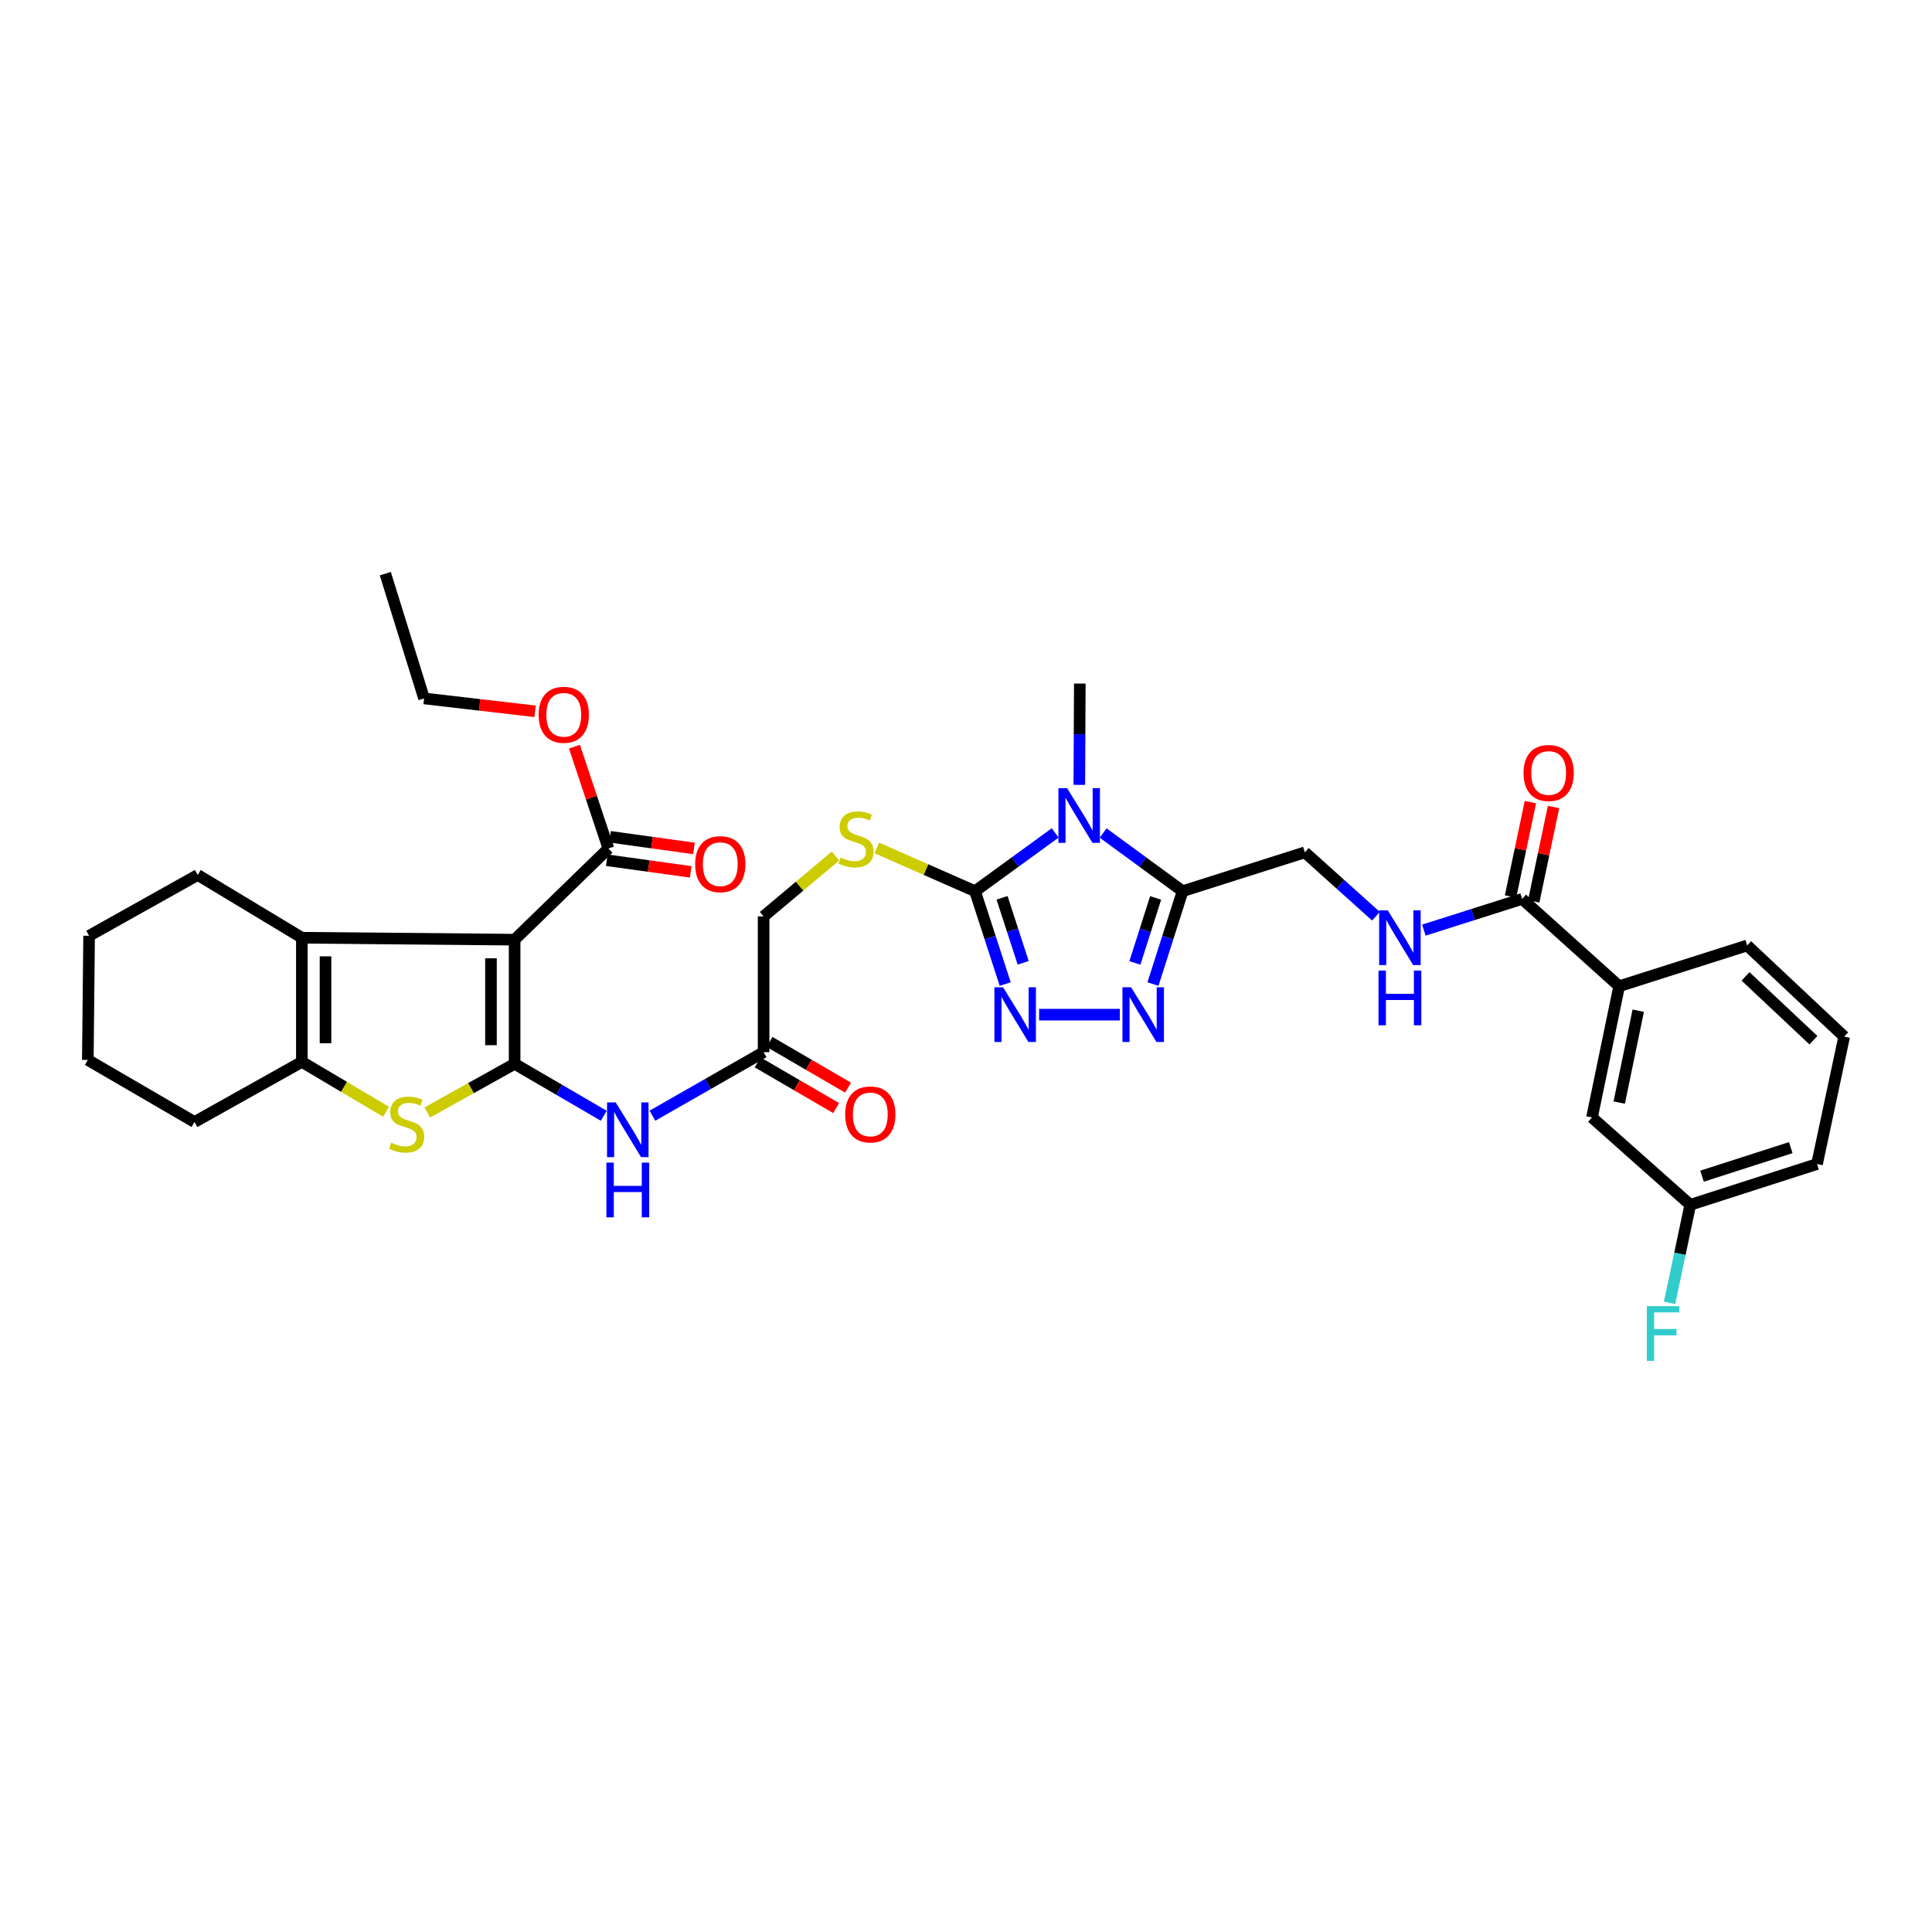 <?xml version='1.0' encoding='iso-8859-1'?>
<svg version='1.1' baseProfile='full'
              xmlns='http://www.w3.org/2000/svg'
                      xmlns:rdkit='http://www.rdkit.org/xml'
                      xmlns:xlink='http://www.w3.org/1999/xlink'
                  xml:space='preserve'
width='1000px' height='1000px' viewBox='0 0 1000 1000'>
<!-- END OF HEADER -->
<rect style='opacity:1.0;fill:#FFFFFF;stroke:none' width='1000' height='1000' x='0' y='0'> </rect>
<path class='bond-0' d='M 266.365,550.626 L 266.365,486.375' style='fill:none;fill-rule:evenodd;stroke:#000000;stroke-width:6px;stroke-linecap:butt;stroke-linejoin:miter;stroke-opacity:1' />
<path class='bond-0' d='M 254.123,540.988 L 254.123,496.012' style='fill:none;fill-rule:evenodd;stroke:#000000;stroke-width:6px;stroke-linecap:butt;stroke-linejoin:miter;stroke-opacity:1' />
<path class='bond-3' d='M 266.365,550.626 L 243.762,563.219' style='fill:none;fill-rule:evenodd;stroke:#000000;stroke-width:6px;stroke-linecap:butt;stroke-linejoin:miter;stroke-opacity:1' />
<path class='bond-3' d='M 243.762,563.219 L 221.159,575.812' style='fill:none;fill-rule:evenodd;stroke:#CCCC00;stroke-width:6px;stroke-linecap:butt;stroke-linejoin:miter;stroke-opacity:1' />
<path class='bond-9' d='M 266.365,550.626 L 289.437,564.076' style='fill:none;fill-rule:evenodd;stroke:#000000;stroke-width:6px;stroke-linecap:butt;stroke-linejoin:miter;stroke-opacity:1' />
<path class='bond-9' d='M 289.437,564.076 L 312.508,577.526' style='fill:none;fill-rule:evenodd;stroke:#0000FF;stroke-width:6px;stroke-linecap:butt;stroke-linejoin:miter;stroke-opacity:1' />
<path class='bond-5' d='M 266.365,486.375 L 156.246,485.368' style='fill:none;fill-rule:evenodd;stroke:#000000;stroke-width:6px;stroke-linecap:butt;stroke-linejoin:miter;stroke-opacity:1' />
<path class='bond-10' d='M 266.365,486.375 L 314.912,439.188' style='fill:none;fill-rule:evenodd;stroke:#000000;stroke-width:6px;stroke-linecap:butt;stroke-linejoin:miter;stroke-opacity:1' />
<path class='bond-1' d='M 546.173,431.119 L 525.423,446.199' style='fill:none;fill-rule:evenodd;stroke:#0000FF;stroke-width:6px;stroke-linecap:butt;stroke-linejoin:miter;stroke-opacity:1' />
<path class='bond-1' d='M 525.423,446.199 L 504.672,461.278' style='fill:none;fill-rule:evenodd;stroke:#000000;stroke-width:6px;stroke-linecap:butt;stroke-linejoin:miter;stroke-opacity:1' />
<path class='bond-4' d='M 570.977,431.175 L 591.548,446.227' style='fill:none;fill-rule:evenodd;stroke:#0000FF;stroke-width:6px;stroke-linecap:butt;stroke-linejoin:miter;stroke-opacity:1' />
<path class='bond-4' d='M 591.548,446.227 L 612.118,461.278' style='fill:none;fill-rule:evenodd;stroke:#000000;stroke-width:6px;stroke-linecap:butt;stroke-linejoin:miter;stroke-opacity:1' />
<path class='bond-22' d='M 558.655,406.236 L 558.78,380.028' style='fill:none;fill-rule:evenodd;stroke:#0000FF;stroke-width:6px;stroke-linecap:butt;stroke-linejoin:miter;stroke-opacity:1' />
<path class='bond-22' d='M 558.78,380.028 L 558.905,353.819' style='fill:none;fill-rule:evenodd;stroke:#000000;stroke-width:6px;stroke-linecap:butt;stroke-linejoin:miter;stroke-opacity:1' />
<path class='bond-2' d='M 504.672,461.278 L 479.258,450.084' style='fill:none;fill-rule:evenodd;stroke:#000000;stroke-width:6px;stroke-linecap:butt;stroke-linejoin:miter;stroke-opacity:1' />
<path class='bond-2' d='M 479.258,450.084 L 453.843,438.889' style='fill:none;fill-rule:evenodd;stroke:#CCCC00;stroke-width:6px;stroke-linecap:butt;stroke-linejoin:miter;stroke-opacity:1' />
<path class='bond-6' d='M 504.672,461.278 L 512.484,485.31' style='fill:none;fill-rule:evenodd;stroke:#000000;stroke-width:6px;stroke-linecap:butt;stroke-linejoin:miter;stroke-opacity:1' />
<path class='bond-6' d='M 512.484,485.31 L 520.295,509.343' style='fill:none;fill-rule:evenodd;stroke:#0000FF;stroke-width:6px;stroke-linecap:butt;stroke-linejoin:miter;stroke-opacity:1' />
<path class='bond-6' d='M 518.658,464.704 L 524.126,481.526' style='fill:none;fill-rule:evenodd;stroke:#000000;stroke-width:6px;stroke-linecap:butt;stroke-linejoin:miter;stroke-opacity:1' />
<path class='bond-6' d='M 524.126,481.526 L 529.594,498.349' style='fill:none;fill-rule:evenodd;stroke:#0000FF;stroke-width:6px;stroke-linecap:butt;stroke-linejoin:miter;stroke-opacity:1' />
<path class='bond-8' d='M 199.823,575.448 L 178.035,562.537' style='fill:none;fill-rule:evenodd;stroke:#CCCC00;stroke-width:6px;stroke-linecap:butt;stroke-linejoin:miter;stroke-opacity:1' />
<path class='bond-8' d='M 178.035,562.537 L 156.246,549.626' style='fill:none;fill-rule:evenodd;stroke:#000000;stroke-width:6px;stroke-linecap:butt;stroke-linejoin:miter;stroke-opacity:1' />
<path class='bond-16' d='M 612.118,461.278 L 675.396,441.174' style='fill:none;fill-rule:evenodd;stroke:#000000;stroke-width:6px;stroke-linecap:butt;stroke-linejoin:miter;stroke-opacity:1' />
<path class='bond-37' d='M 612.118,461.278 L 604.447,485.312' style='fill:none;fill-rule:evenodd;stroke:#000000;stroke-width:6px;stroke-linecap:butt;stroke-linejoin:miter;stroke-opacity:1' />
<path class='bond-37' d='M 604.447,485.312 L 596.776,509.345' style='fill:none;fill-rule:evenodd;stroke:#0000FF;stroke-width:6px;stroke-linecap:butt;stroke-linejoin:miter;stroke-opacity:1' />
<path class='bond-37' d='M 598.154,464.766 L 592.784,481.589' style='fill:none;fill-rule:evenodd;stroke:#000000;stroke-width:6px;stroke-linecap:butt;stroke-linejoin:miter;stroke-opacity:1' />
<path class='bond-37' d='M 592.784,481.589 L 587.415,498.413' style='fill:none;fill-rule:evenodd;stroke:#0000FF;stroke-width:6px;stroke-linecap:butt;stroke-linejoin:miter;stroke-opacity:1' />
<path class='bond-25' d='M 156.246,485.368 L 102.353,452.879' style='fill:none;fill-rule:evenodd;stroke:#000000;stroke-width:6px;stroke-linecap:butt;stroke-linejoin:miter;stroke-opacity:1' />
<path class='bond-35' d='M 156.246,485.368 L 156.246,549.626' style='fill:none;fill-rule:evenodd;stroke:#000000;stroke-width:6px;stroke-linecap:butt;stroke-linejoin:miter;stroke-opacity:1' />
<path class='bond-35' d='M 168.488,495.007 L 168.488,539.987' style='fill:none;fill-rule:evenodd;stroke:#000000;stroke-width:6px;stroke-linecap:butt;stroke-linejoin:miter;stroke-opacity:1' />
<path class='bond-7' d='M 537.84,525.182 L 579.634,525.182' style='fill:none;fill-rule:evenodd;stroke:#0000FF;stroke-width:6px;stroke-linecap:butt;stroke-linejoin:miter;stroke-opacity:1' />
<path class='bond-27' d='M 156.246,549.626 L 100.68,580.748' style='fill:none;fill-rule:evenodd;stroke:#000000;stroke-width:6px;stroke-linecap:butt;stroke-linejoin:miter;stroke-opacity:1' />
<path class='bond-13' d='M 337.708,577.48 L 366.474,561.04' style='fill:none;fill-rule:evenodd;stroke:#0000FF;stroke-width:6px;stroke-linecap:butt;stroke-linejoin:miter;stroke-opacity:1' />
<path class='bond-13' d='M 366.474,561.04 L 395.241,544.6' style='fill:none;fill-rule:evenodd;stroke:#000000;stroke-width:6px;stroke-linecap:butt;stroke-linejoin:miter;stroke-opacity:1' />
<path class='bond-17' d='M 314.071,445.251 L 335.79,448.262' style='fill:none;fill-rule:evenodd;stroke:#000000;stroke-width:6px;stroke-linecap:butt;stroke-linejoin:miter;stroke-opacity:1' />
<path class='bond-17' d='M 335.79,448.262 L 357.509,451.272' style='fill:none;fill-rule:evenodd;stroke:#FF0000;stroke-width:6px;stroke-linecap:butt;stroke-linejoin:miter;stroke-opacity:1' />
<path class='bond-17' d='M 315.752,433.125 L 337.471,436.135' style='fill:none;fill-rule:evenodd;stroke:#000000;stroke-width:6px;stroke-linecap:butt;stroke-linejoin:miter;stroke-opacity:1' />
<path class='bond-17' d='M 337.471,436.135 L 359.19,439.146' style='fill:none;fill-rule:evenodd;stroke:#FF0000;stroke-width:6px;stroke-linecap:butt;stroke-linejoin:miter;stroke-opacity:1' />
<path class='bond-24' d='M 314.912,439.188 L 306.123,412.836' style='fill:none;fill-rule:evenodd;stroke:#000000;stroke-width:6px;stroke-linecap:butt;stroke-linejoin:miter;stroke-opacity:1' />
<path class='bond-24' d='M 306.123,412.836 L 297.333,386.483' style='fill:none;fill-rule:evenodd;stroke:#FF0000;stroke-width:6px;stroke-linecap:butt;stroke-linejoin:miter;stroke-opacity:1' />
<path class='bond-11' d='M 787.855,465.284 L 762.422,473.358' style='fill:none;fill-rule:evenodd;stroke:#000000;stroke-width:6px;stroke-linecap:butt;stroke-linejoin:miter;stroke-opacity:1' />
<path class='bond-11' d='M 762.422,473.358 L 736.989,481.432' style='fill:none;fill-rule:evenodd;stroke:#0000FF;stroke-width:6px;stroke-linecap:butt;stroke-linejoin:miter;stroke-opacity:1' />
<path class='bond-15' d='M 787.855,465.284 L 838.068,510.465' style='fill:none;fill-rule:evenodd;stroke:#000000;stroke-width:6px;stroke-linecap:butt;stroke-linejoin:miter;stroke-opacity:1' />
<path class='bond-18' d='M 793.845,466.544 L 798.98,442.122' style='fill:none;fill-rule:evenodd;stroke:#000000;stroke-width:6px;stroke-linecap:butt;stroke-linejoin:miter;stroke-opacity:1' />
<path class='bond-18' d='M 798.98,442.122 L 804.115,417.7' style='fill:none;fill-rule:evenodd;stroke:#FF0000;stroke-width:6px;stroke-linecap:butt;stroke-linejoin:miter;stroke-opacity:1' />
<path class='bond-18' d='M 781.864,464.025 L 787,439.603' style='fill:none;fill-rule:evenodd;stroke:#000000;stroke-width:6px;stroke-linecap:butt;stroke-linejoin:miter;stroke-opacity:1' />
<path class='bond-18' d='M 787,439.603 L 792.135,415.181' style='fill:none;fill-rule:evenodd;stroke:#FF0000;stroke-width:6px;stroke-linecap:butt;stroke-linejoin:miter;stroke-opacity:1' />
<path class='bond-12' d='M 432.439,443.083 L 413.84,458.7' style='fill:none;fill-rule:evenodd;stroke:#CCCC00;stroke-width:6px;stroke-linecap:butt;stroke-linejoin:miter;stroke-opacity:1' />
<path class='bond-12' d='M 413.84,458.7 L 395.241,474.316' style='fill:none;fill-rule:evenodd;stroke:#000000;stroke-width:6px;stroke-linecap:butt;stroke-linejoin:miter;stroke-opacity:1' />
<path class='bond-20' d='M 392.161,549.89 L 412.476,561.716' style='fill:none;fill-rule:evenodd;stroke:#000000;stroke-width:6px;stroke-linecap:butt;stroke-linejoin:miter;stroke-opacity:1' />
<path class='bond-20' d='M 412.476,561.716 L 432.79,573.541' style='fill:none;fill-rule:evenodd;stroke:#FF0000;stroke-width:6px;stroke-linecap:butt;stroke-linejoin:miter;stroke-opacity:1' />
<path class='bond-20' d='M 398.32,539.31 L 418.635,551.136' style='fill:none;fill-rule:evenodd;stroke:#000000;stroke-width:6px;stroke-linecap:butt;stroke-linejoin:miter;stroke-opacity:1' />
<path class='bond-20' d='M 418.635,551.136 L 438.949,562.961' style='fill:none;fill-rule:evenodd;stroke:#FF0000;stroke-width:6px;stroke-linecap:butt;stroke-linejoin:miter;stroke-opacity:1' />
<path class='bond-21' d='M 395.241,544.6 L 395.241,474.316' style='fill:none;fill-rule:evenodd;stroke:#000000;stroke-width:6px;stroke-linecap:butt;stroke-linejoin:miter;stroke-opacity:1' />
<path class='bond-14' d='M 712.196,474.234 L 693.796,457.704' style='fill:none;fill-rule:evenodd;stroke:#0000FF;stroke-width:6px;stroke-linecap:butt;stroke-linejoin:miter;stroke-opacity:1' />
<path class='bond-14' d='M 693.796,457.704 L 675.396,441.174' style='fill:none;fill-rule:evenodd;stroke:#000000;stroke-width:6px;stroke-linecap:butt;stroke-linejoin:miter;stroke-opacity:1' />
<path class='bond-19' d='M 838.068,510.465 L 824.01,578.409' style='fill:none;fill-rule:evenodd;stroke:#000000;stroke-width:6px;stroke-linecap:butt;stroke-linejoin:miter;stroke-opacity:1' />
<path class='bond-19' d='M 847.947,523.137 L 838.107,570.698' style='fill:none;fill-rule:evenodd;stroke:#000000;stroke-width:6px;stroke-linecap:butt;stroke-linejoin:miter;stroke-opacity:1' />
<path class='bond-28' d='M 838.068,510.465 L 904.332,489.374' style='fill:none;fill-rule:evenodd;stroke:#000000;stroke-width:6px;stroke-linecap:butt;stroke-linejoin:miter;stroke-opacity:1' />
<path class='bond-23' d='M 824.01,578.409 L 874.876,623.61' style='fill:none;fill-rule:evenodd;stroke:#000000;stroke-width:6px;stroke-linecap:butt;stroke-linejoin:miter;stroke-opacity:1' />
<path class='bond-26' d='M 874.876,623.61 L 869.518,648.981' style='fill:none;fill-rule:evenodd;stroke:#000000;stroke-width:6px;stroke-linecap:butt;stroke-linejoin:miter;stroke-opacity:1' />
<path class='bond-26' d='M 869.518,648.981 L 864.161,674.352' style='fill:none;fill-rule:evenodd;stroke:#33CCCC;stroke-width:6px;stroke-linecap:butt;stroke-linejoin:miter;stroke-opacity:1' />
<path class='bond-38' d='M 874.876,623.61 L 940.487,602.499' style='fill:none;fill-rule:evenodd;stroke:#000000;stroke-width:6px;stroke-linecap:butt;stroke-linejoin:miter;stroke-opacity:1' />
<path class='bond-38' d='M 880.968,608.789 L 926.896,594.012' style='fill:none;fill-rule:evenodd;stroke:#000000;stroke-width:6px;stroke-linecap:butt;stroke-linejoin:miter;stroke-opacity:1' />
<path class='bond-31' d='M 276.982,368.177 L 248.24,364.841' style='fill:none;fill-rule:evenodd;stroke:#FF0000;stroke-width:6px;stroke-linecap:butt;stroke-linejoin:miter;stroke-opacity:1' />
<path class='bond-31' d='M 248.24,364.841 L 219.498,361.504' style='fill:none;fill-rule:evenodd;stroke:#000000;stroke-width:6px;stroke-linecap:butt;stroke-linejoin:miter;stroke-opacity:1' />
<path class='bond-32' d='M 102.353,452.879 L 46.121,484.362' style='fill:none;fill-rule:evenodd;stroke:#000000;stroke-width:6px;stroke-linecap:butt;stroke-linejoin:miter;stroke-opacity:1' />
<path class='bond-33' d='M 100.68,580.748 L 45.455,548.619' style='fill:none;fill-rule:evenodd;stroke:#000000;stroke-width:6px;stroke-linecap:butt;stroke-linejoin:miter;stroke-opacity:1' />
<path class='bond-29' d='M 904.332,489.374 L 954.545,536.561' style='fill:none;fill-rule:evenodd;stroke:#000000;stroke-width:6px;stroke-linecap:butt;stroke-linejoin:miter;stroke-opacity:1' />
<path class='bond-29' d='M 903.481,505.373 L 938.63,538.404' style='fill:none;fill-rule:evenodd;stroke:#000000;stroke-width:6px;stroke-linecap:butt;stroke-linejoin:miter;stroke-opacity:1' />
<path class='bond-30' d='M 954.545,536.561 L 940.487,602.499' style='fill:none;fill-rule:evenodd;stroke:#000000;stroke-width:6px;stroke-linecap:butt;stroke-linejoin:miter;stroke-opacity:1' />
<path class='bond-34' d='M 219.498,361.504 L 199.427,296.913' style='fill:none;fill-rule:evenodd;stroke:#000000;stroke-width:6px;stroke-linecap:butt;stroke-linejoin:miter;stroke-opacity:1' />
<path class='bond-36' d='M 46.121,484.362 L 45.455,548.619' style='fill:none;fill-rule:evenodd;stroke:#000000;stroke-width:6px;stroke-linecap:butt;stroke-linejoin:miter;stroke-opacity:1' />
<path  class='atom-2' d='M 552.319 407.943
L 561.599 422.943
Q 562.519 424.423, 563.999 427.103
Q 565.479 429.783, 565.559 429.943
L 565.559 407.943
L 569.319 407.943
L 569.319 436.263
L 565.439 436.263
L 555.479 419.863
Q 554.319 417.943, 553.079 415.743
Q 551.879 413.543, 551.519 412.863
L 551.519 436.263
L 547.839 436.263
L 547.839 407.943
L 552.319 407.943
' fill='#0000FF'/>
<path  class='atom-4' d='M 202.479 591.482
Q 202.799 591.602, 204.119 592.162
Q 205.439 592.722, 206.879 593.082
Q 208.359 593.402, 209.799 593.402
Q 212.479 593.402, 214.039 592.122
Q 215.599 590.802, 215.599 588.522
Q 215.599 586.962, 214.799 586.002
Q 214.039 585.042, 212.839 584.522
Q 211.639 584.002, 209.639 583.402
Q 207.119 582.642, 205.599 581.922
Q 204.119 581.202, 203.039 579.682
Q 201.999 578.162, 201.999 575.602
Q 201.999 572.042, 204.399 569.842
Q 206.839 567.642, 211.639 567.642
Q 214.919 567.642, 218.639 569.202
L 217.719 572.282
Q 214.319 570.882, 211.759 570.882
Q 208.999 570.882, 207.479 572.042
Q 205.959 573.162, 205.999 575.122
Q 205.999 576.642, 206.759 577.562
Q 207.559 578.482, 208.679 579.002
Q 209.839 579.522, 211.759 580.122
Q 214.319 580.922, 215.839 581.722
Q 217.359 582.522, 218.439 584.162
Q 219.559 585.762, 219.559 588.522
Q 219.559 592.442, 216.919 594.562
Q 214.319 596.642, 209.959 596.642
Q 207.439 596.642, 205.519 596.082
Q 203.639 595.562, 201.399 594.642
L 202.479 591.482
' fill='#CCCC00'/>
<path  class='atom-7' d='M 519.183 511.022
L 528.463 526.022
Q 529.383 527.502, 530.863 530.182
Q 532.343 532.862, 532.423 533.022
L 532.423 511.022
L 536.183 511.022
L 536.183 539.342
L 532.303 539.342
L 522.343 522.942
Q 521.183 521.022, 519.943 518.822
Q 518.743 516.622, 518.383 515.942
L 518.383 539.342
L 514.703 539.342
L 514.703 511.022
L 519.183 511.022
' fill='#0000FF'/>
<path  class='atom-8' d='M 585.461 511.022
L 594.741 526.022
Q 595.661 527.502, 597.141 530.182
Q 598.621 532.862, 598.701 533.022
L 598.701 511.022
L 602.461 511.022
L 602.461 539.342
L 598.581 539.342
L 588.621 522.942
Q 587.461 521.022, 586.221 518.822
Q 585.021 516.622, 584.661 515.942
L 584.661 539.342
L 580.981 539.342
L 580.981 511.022
L 585.461 511.022
' fill='#0000FF'/>
<path  class='atom-10' d='M 318.684 570.615
L 327.964 585.615
Q 328.884 587.095, 330.364 589.775
Q 331.844 592.455, 331.924 592.615
L 331.924 570.615
L 335.684 570.615
L 335.684 598.935
L 331.804 598.935
L 321.844 582.535
Q 320.684 580.615, 319.444 578.415
Q 318.244 576.215, 317.884 575.535
L 317.884 598.935
L 314.204 598.935
L 314.204 570.615
L 318.684 570.615
' fill='#0000FF'/>
<path  class='atom-10' d='M 313.864 601.767
L 317.704 601.767
L 317.704 613.807
L 332.184 613.807
L 332.184 601.767
L 336.024 601.767
L 336.024 630.087
L 332.184 630.087
L 332.184 617.007
L 317.704 617.007
L 317.704 630.087
L 313.864 630.087
L 313.864 601.767
' fill='#0000FF'/>
<path  class='atom-13' d='M 435.081 443.868
Q 435.401 443.988, 436.721 444.548
Q 438.041 445.108, 439.481 445.468
Q 440.961 445.788, 442.401 445.788
Q 445.081 445.788, 446.641 444.508
Q 448.201 443.188, 448.201 440.908
Q 448.201 439.348, 447.401 438.388
Q 446.641 437.428, 445.441 436.908
Q 444.241 436.388, 442.241 435.788
Q 439.721 435.028, 438.201 434.308
Q 436.721 433.588, 435.641 432.068
Q 434.601 430.548, 434.601 427.988
Q 434.601 424.428, 437.001 422.228
Q 439.441 420.028, 444.241 420.028
Q 447.521 420.028, 451.241 421.588
L 450.321 424.668
Q 446.921 423.268, 444.361 423.268
Q 441.601 423.268, 440.081 424.428
Q 438.561 425.548, 438.601 427.508
Q 438.601 429.028, 439.361 429.948
Q 440.161 430.868, 441.281 431.388
Q 442.441 431.908, 444.361 432.508
Q 446.921 433.308, 448.441 434.108
Q 449.961 434.908, 451.041 436.548
Q 452.161 438.148, 452.161 440.908
Q 452.161 444.828, 449.521 446.948
Q 446.921 449.028, 442.561 449.028
Q 440.041 449.028, 438.121 448.468
Q 436.241 447.948, 434.001 447.028
L 435.081 443.868
' fill='#CCCC00'/>
<path  class='atom-15' d='M 718.33 471.208
L 727.61 486.208
Q 728.53 487.688, 730.01 490.368
Q 731.49 493.048, 731.57 493.208
L 731.57 471.208
L 735.33 471.208
L 735.33 499.528
L 731.45 499.528
L 721.49 483.128
Q 720.33 481.208, 719.09 479.008
Q 717.89 476.808, 717.53 476.128
L 717.53 499.528
L 713.85 499.528
L 713.85 471.208
L 718.33 471.208
' fill='#0000FF'/>
<path  class='atom-15' d='M 713.51 502.36
L 717.35 502.36
L 717.35 514.4
L 731.83 514.4
L 731.83 502.36
L 735.67 502.36
L 735.67 530.68
L 731.83 530.68
L 731.83 517.6
L 717.35 517.6
L 717.35 530.68
L 713.51 530.68
L 713.51 502.36
' fill='#0000FF'/>
<path  class='atom-18' d='M 359.811 447.293
Q 359.811 440.493, 363.171 436.693
Q 366.531 432.893, 372.811 432.893
Q 379.091 432.893, 382.451 436.693
Q 385.811 440.493, 385.811 447.293
Q 385.811 454.173, 382.411 458.093
Q 379.011 461.973, 372.811 461.973
Q 366.571 461.973, 363.171 458.093
Q 359.811 454.213, 359.811 447.293
M 372.811 458.773
Q 377.131 458.773, 379.451 455.893
Q 381.811 452.973, 381.811 447.293
Q 381.811 441.733, 379.451 438.933
Q 377.131 436.093, 372.811 436.093
Q 368.491 436.093, 366.131 438.893
Q 363.811 441.693, 363.811 447.293
Q 363.811 453.013, 366.131 455.893
Q 368.491 458.773, 372.811 458.773
' fill='#FF0000'/>
<path  class='atom-19' d='M 788.579 400.093
Q 788.579 393.293, 791.939 389.493
Q 795.299 385.693, 801.579 385.693
Q 807.859 385.693, 811.219 389.493
Q 814.579 393.293, 814.579 400.093
Q 814.579 406.973, 811.179 410.893
Q 807.779 414.773, 801.579 414.773
Q 795.339 414.773, 791.939 410.893
Q 788.579 407.013, 788.579 400.093
M 801.579 411.573
Q 805.899 411.573, 808.219 408.693
Q 810.579 405.773, 810.579 400.093
Q 810.579 394.533, 808.219 391.733
Q 805.899 388.893, 801.579 388.893
Q 797.259 388.893, 794.899 391.693
Q 792.579 394.493, 792.579 400.093
Q 792.579 405.813, 794.899 408.693
Q 797.259 411.573, 801.579 411.573
' fill='#FF0000'/>
<path  class='atom-21' d='M 437.467 576.829
Q 437.467 570.029, 440.827 566.229
Q 444.187 562.429, 450.467 562.429
Q 456.747 562.429, 460.107 566.229
Q 463.467 570.029, 463.467 576.829
Q 463.467 583.709, 460.067 587.629
Q 456.667 591.509, 450.467 591.509
Q 444.227 591.509, 440.827 587.629
Q 437.467 583.749, 437.467 576.829
M 450.467 588.309
Q 454.787 588.309, 457.107 585.429
Q 459.467 582.509, 459.467 576.829
Q 459.467 571.269, 457.107 568.469
Q 454.787 565.629, 450.467 565.629
Q 446.147 565.629, 443.787 568.429
Q 441.467 571.229, 441.467 576.829
Q 441.467 582.549, 443.787 585.429
Q 446.147 588.309, 450.467 588.309
' fill='#FF0000'/>
<path  class='atom-25' d='M 278.801 369.977
Q 278.801 363.177, 282.161 359.377
Q 285.521 355.577, 291.801 355.577
Q 298.081 355.577, 301.441 359.377
Q 304.801 363.177, 304.801 369.977
Q 304.801 376.857, 301.401 380.777
Q 298.001 384.657, 291.801 384.657
Q 285.561 384.657, 282.161 380.777
Q 278.801 376.897, 278.801 369.977
M 291.801 381.457
Q 296.121 381.457, 298.441 378.577
Q 300.801 375.657, 300.801 369.977
Q 300.801 364.417, 298.441 361.617
Q 296.121 358.777, 291.801 358.777
Q 287.481 358.777, 285.121 361.577
Q 282.801 364.377, 282.801 369.977
Q 282.801 375.697, 285.121 378.577
Q 287.481 381.457, 291.801 381.457
' fill='#FF0000'/>
<path  class='atom-27' d='M 852.391 676.054
L 869.231 676.054
L 869.231 679.294
L 856.191 679.294
L 856.191 687.894
L 867.791 687.894
L 867.791 691.174
L 856.191 691.174
L 856.191 704.374
L 852.391 704.374
L 852.391 676.054
' fill='#33CCCC'/>
</svg>
